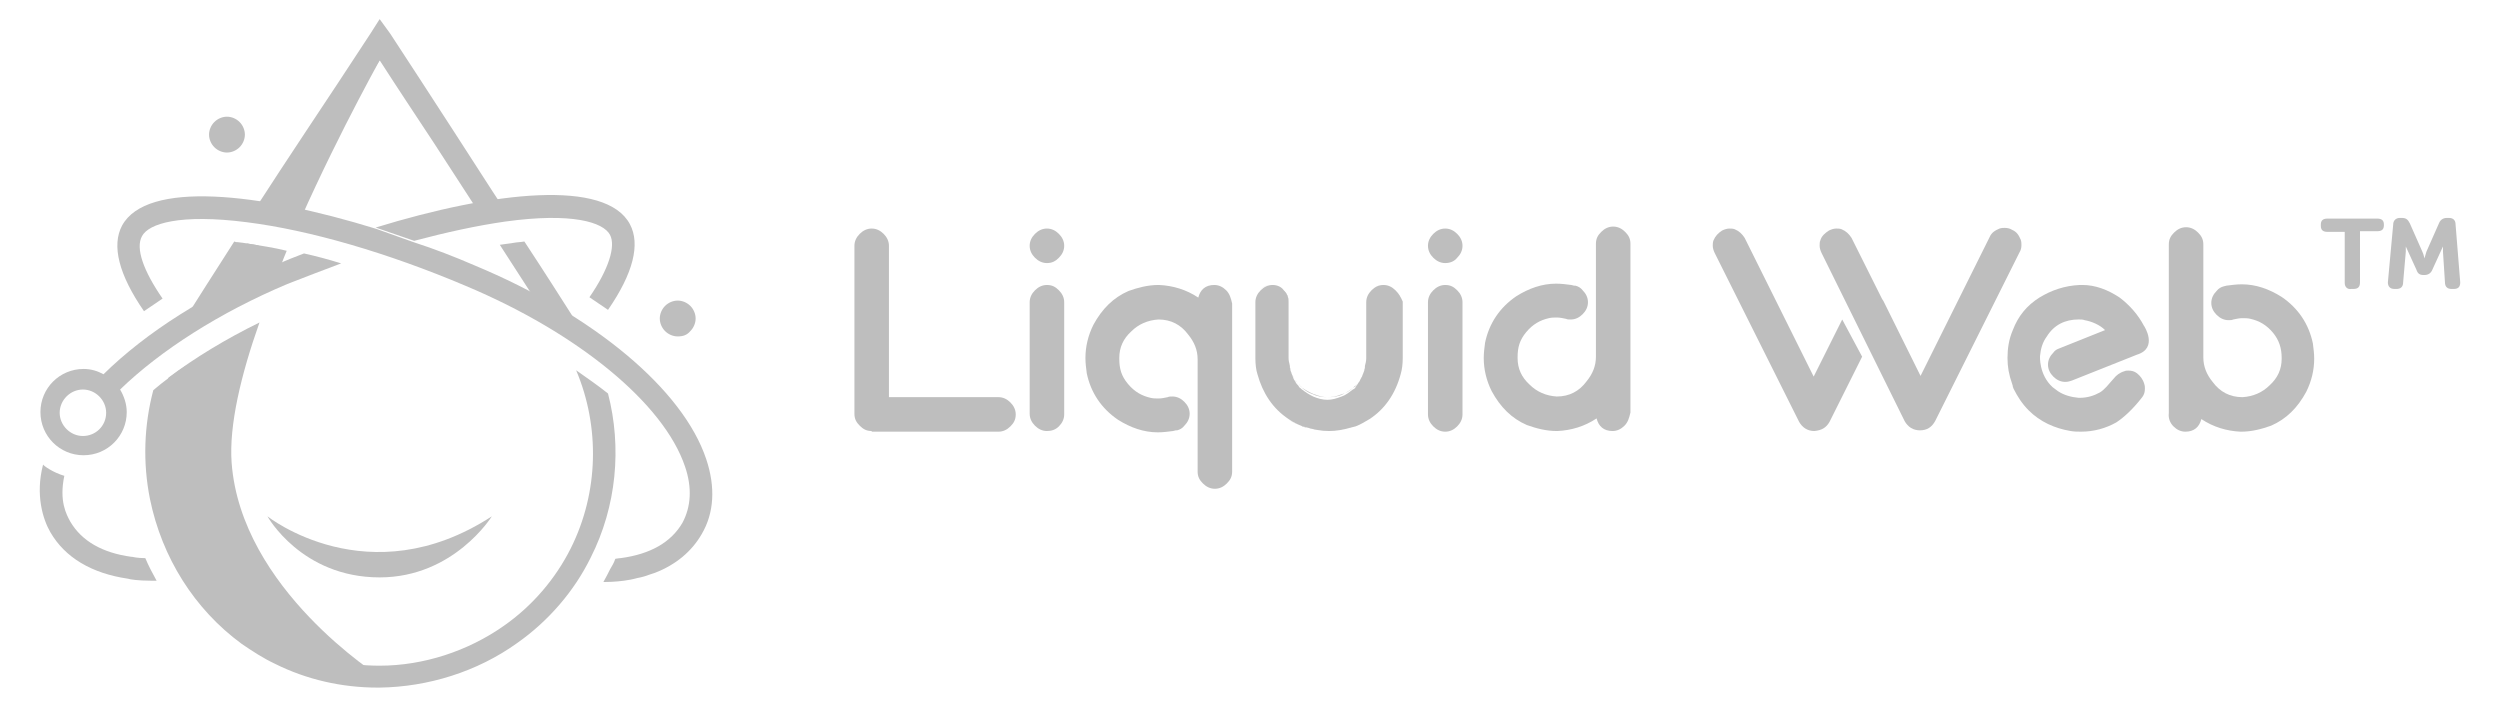 <?xml version="1.0" encoding="utf-8"?>
<!-- Generator: Adobe Illustrator 16.0.0, SVG Export Plug-In . SVG Version: 6.00 Build 0)  -->
<!DOCTYPE svg PUBLIC "-//W3C//DTD SVG 1.1//EN" "http://www.w3.org/Graphics/SVG/1.1/DTD/svg11.dtd">
<svg version="1.1" id="Layer_1" xmlns="http://www.w3.org/2000/svg" xmlns:xlink="http://www.w3.org/1999/xlink" x="0px" y="0px"
	 width="612px" height="173px" viewBox="0 309.5 612 173" enable-background="new 0 309.5 612 173" xml:space="preserve">
<g>
	<path fill="#BEBEBE" d="M213.388,415.014c-1.3,0-2.113-0.488-2.925-1.301s-1.3-1.625-1.3-2.925v-41.114
		c0-1.138,0.488-2.112,1.3-2.925c0.813-0.813,1.788-1.3,2.925-1.3c1.137,0,2.112,0.487,2.925,1.3c0.813,0.813,1.3,1.787,1.3,2.925
		v37.052h26.813c1.138,0,2.113,0.487,2.925,1.3s1.3,1.788,1.3,2.925c0,1.301-0.487,2.113-1.3,2.926s-1.788,1.3-2.925,1.3h-31.039
		V415.014z"/>
	<path fill="#BEBEBE" d="M256.289,373.899c-1.137,0-2.112-0.487-2.925-1.3s-1.3-1.788-1.3-2.925s0.488-2.112,1.3-2.925
		c0.813-0.813,1.788-1.3,2.925-1.3c1.138,0,2.113,0.487,2.925,1.3c0.813,0.813,1.3,1.787,1.3,2.925s-0.488,2.113-1.3,2.925
		S257.589,373.899,256.289,373.899z M260.515,410.95c0,1.138-0.488,2.113-1.3,2.926s-1.788,1.138-2.925,1.138
		c-1.137,0-2.112-0.488-2.925-1.301s-1.3-1.787-1.3-2.925v-27.301c0-1.137,0.488-2.112,1.3-2.925s1.788-1.3,2.925-1.3
		c1.3,0,2.113,0.488,2.925,1.3s1.3,1.788,1.3,2.925V410.95z"/>
	<g>
		<path fill="#BEBEBE" d="M318.691,404.288c-0.324-0.163-0.487-0.487-0.813-0.65C318.367,403.963,318.529,404.125,318.691,404.288z"
			/>
		<path fill="#BEBEBE" d="M334.455,399.088c0.162-0.65,0.325-1.301,0.325-1.95C334.617,397.95,334.455,398.6,334.455,399.088z"/>
		<path fill="#BEBEBE" d="M328.604,406.075c0.976-0.487,1.788-0.975,2.601-1.625c-0.813,0.813-1.788,1.3-2.926,1.625
			c-1.137,0.487-2.274,0.65-3.412,0.65h0.162C326.33,406.726,327.63,406.563,328.604,406.075z"/>
		<path fill="#BEBEBE" d="M338.68,379.262c-1.3,0-2.112,0.488-2.925,1.3s-1.3,1.788-1.3,2.925c0-1.137,0.487-2.112,1.3-2.925
			C336.73,379.587,337.705,379.262,338.68,379.262z"/>
		<path fill="#BEBEBE" d="M333.155,402.5L333.155,402.5L333.155,402.5L333.155,402.5z"/>
		<path fill="#BEBEBE" d="M317.066,402.5c0.325,0.325,0.488,0.813,0.813,1.138C317.555,403.15,317.229,402.825,317.066,402.5z"/>
		<path fill="#BEBEBE" d="M332.18,403.476c0,0.162-0.162,0.162-0.162,0.325C332.018,403.801,332.18,403.638,332.18,403.476z"/>
		<path fill="#BEBEBE" d="M315.767,399.088c0,0.162,0,0.162,0,0.325C315.767,399.25,315.767,399.25,315.767,399.088z"/>
		<path fill="#BEBEBE" d="M319.829,414.201c-0.162,0-0.487-0.163-0.649-0.163C319.504,414.038,319.667,414.038,319.829,414.201z"/>
		<path fill="#BEBEBE" d="M317.066,402.5c-0.487-0.813-0.975-1.462-1.138-2.274c0.163,0.487,0.325,0.813,0.488,1.3
			C316.579,401.688,316.742,402.013,317.066,402.5z"/>
		<path fill="#BEBEBE" d="M334.13,400.226c0-0.163,0.162-0.488,0.162-0.813C334.292,399.737,334.13,399.9,334.13,400.226z"/>
		<path fill="#BEBEBE" d="M331.367,413.876c-0.162,0-0.487,0.162-0.65,0.162C331.042,414.038,331.205,414.038,331.367,413.876z"/>
		<path fill="#BEBEBE" d="M315.279,412.088c1.138,0.813,2.275,1.301,3.412,1.625C317.555,413.389,316.254,412.738,315.279,412.088
			L315.279,412.088z"/>
		<path fill="#BEBEBE" d="M325.029,414.851c1.788,0,3.575-0.325,5.2-0.813C328.604,414.688,326.817,414.851,325.029,414.851
			L325.029,414.851z"/>
		<path fill="#BEBEBE" d="M311.217,379.262c-1.301,0-2.113,0.488-2.926,1.3s-1.3,1.788-1.3,2.925c0-1.137,0.487-2.112,1.3-2.925
			C309.267,379.587,310.241,379.262,311.217,379.262z"/>
		<path fill="#BEBEBE" d="M332.18,403.476c0.325-0.325,0.65-0.65,0.813-1.138C332.83,402.825,332.505,403.15,332.18,403.476z"/>
		<path fill="#BEBEBE" d="M330.88,414.038c-0.163,0-0.487,0.163-0.65,0.163C330.393,414.038,330.717,414.038,330.88,414.038z"/>
		<path fill="#BEBEBE" d="M325.029,414.851L325.029,414.851c-1.787,0-3.575-0.325-5.2-0.813
			C321.454,414.688,323.242,414.851,325.029,414.851z"/>
		<path fill="#BEBEBE" d="M319.342,414.038c-0.162,0-0.487-0.162-0.65-0.162C318.854,414.038,319.017,414.038,319.342,414.038z"/>
		<path fill="#BEBEBE" d="M315.767,399.413c0,0.324,0.162,0.487,0.162,0.813C315.929,399.9,315.929,399.737,315.767,399.413z"/>
		<path fill="#BEBEBE" d="M315.441,397.138c0,0.813,0.163,1.3,0.325,1.95C315.604,398.6,315.441,397.95,315.441,397.138z"/>
		<path fill="#BEBEBE" d="M317.066,402.5L317.066,402.5L317.066,402.5L317.066,402.5z"/>
		<path fill="#BEBEBE" d="M315.441,383.487c0-1.137-0.487-2.112-1.3-2.925s-1.788-1.3-2.925-1.3c1.137,0,2.112,0.488,2.925,1.3
			C315.116,381.375,315.441,382.187,315.441,383.487z"/>
		<path fill="#BEBEBE" d="M331.367,413.876c1.3-0.487,2.275-1.138,3.413-1.625l0,0C333.643,412.738,332.667,413.389,331.367,413.876
			z"/>
		<path fill="#BEBEBE" d="M318.204,403.801c-0.162-0.163-0.162-0.163-0.162-0.325C318.042,403.638,318.042,403.801,318.204,403.801z
			"/>
		<path fill="#BEBEBE" d="M334.13,400.226c-0.325,0.813-0.65,1.462-1.138,2.274c0.325-0.325,0.487-0.813,0.65-1.3
			C333.805,401.038,333.968,400.55,334.13,400.226z"/>
		<path fill="#BEBEBE" d="M334.292,399.413c0-0.163,0-0.163,0-0.325C334.292,399.25,334.292,399.25,334.292,399.413z"/>
		<path fill="#BEBEBE" d="M342.905,383.487c0-1.137-0.487-2.112-1.3-2.925s-1.788-1.3-2.926-1.3c1.138,0,2.113,0.488,2.926,1.3
			S342.905,382.187,342.905,383.487z"/>
		<path fill="#BEBEBE" d="M332.018,403.801c-0.163,0.324-0.488,0.487-0.813,0.649C331.529,404.125,331.692,403.963,332.018,403.801z
			"/>
		<path fill="#BEBEBE" d="M324.867,406.726C325.029,406.726,325.029,406.726,324.867,406.726c-1.138,0-2.112-0.325-3.413-0.813
			c-1.138-0.487-1.95-0.976-2.925-1.625c0.813,0.649,1.625,1.3,2.6,1.625C322.592,406.563,323.567,406.726,324.867,406.726z"/>
		<path fill="#BEBEBE" d="M341.605,380.562c-0.813-0.813-1.788-1.3-2.926-1.3c-1.137,0-2.112,0.488-2.925,1.3s-1.3,1.788-1.3,2.925
			v13.651c0,0.813-0.163,1.3-0.325,1.95c0,0.162,0,0.162,0,0.325c0,0.324-0.162,0.487-0.162,0.813
			c-0.163,0.487-0.325,0.813-0.488,1.3c-0.162,0.487-0.487,0.813-0.649,1.3l0,0l0,0c-0.325,0.325-0.487,0.813-0.813,1.138
			c0,0.162-0.163,0.162-0.163,0.325c-0.162,0.325-0.487,0.487-0.813,0.649c-0.813,0.65-1.625,1.301-2.6,1.625
			c-1.3,0.488-2.275,0.813-3.575,0.813h-0.163h0.325c-1.3,0-2.438-0.324-3.575-0.813c-0.975-0.487-1.787-0.975-2.6-1.625
			c-0.325-0.162-0.487-0.487-0.813-0.649c0-0.163-0.163-0.163-0.163-0.325c-0.325-0.325-0.649-0.65-0.813-1.138l0,0l0,0
			c-0.325-0.325-0.487-0.813-0.649-1.3c-0.163-0.325-0.325-0.813-0.488-1.3c0-0.163-0.162-0.488-0.162-0.813
			c0-0.163,0-0.163,0-0.325c-0.162-0.65-0.325-1.301-0.325-1.95v-13.813c0-1.137-0.487-2.112-1.3-2.925
			c-0.487-0.65-1.463-1.138-2.601-1.138c-1.137,0-2.112,0.488-2.925,1.3s-1.3,1.788-1.3,2.925v13.651c0,1.462,0.162,2.925,0.487,3.9
			c1.3,4.712,3.737,8.45,7.638,11.05l0,0l0,0c1.138,0.813,2.275,1.301,3.413,1.788c0.162,0,0.487,0.162,0.649,0.162
			c0.163,0,0.488,0.163,0.65,0.163c1.625,0.487,3.412,0.813,5.2,0.813c1.787,0,3.575-0.325,5.2-0.813
			c0.162,0,0.487-0.163,0.65-0.163c0.162,0,0.487-0.162,0.649-0.162c1.3-0.487,2.275-1.138,3.413-1.788l0,0l0,0
			c3.737-2.438,6.338-6.175,7.638-11.05c0.325-1.138,0.487-2.438,0.487-3.9v-13.813
			C342.905,382.187,342.418,381.375,341.605,380.562z"/>
	</g>
	<path fill="#BEBEBE" d="M353.793,373.899c-1.138,0-2.112-0.487-2.925-1.3s-1.3-1.788-1.3-2.925s0.487-2.112,1.3-2.925
		c0.813-0.813,1.787-1.3,2.925-1.3s2.113,0.487,2.926,1.3c0.813,0.813,1.3,1.787,1.3,2.925s-0.487,2.113-1.3,2.925
		C356.068,373.412,355.094,373.899,353.793,373.899z M358.019,410.95c0,1.138-0.487,2.113-1.3,2.926s-1.788,1.3-2.926,1.3
		s-2.112-0.487-2.925-1.3s-1.3-1.788-1.3-2.926v-27.463c0-1.137,0.487-2.112,1.3-2.925s1.787-1.3,2.925-1.3
		c1.301,0,2.113,0.488,2.926,1.3s1.3,1.788,1.3,2.925V410.95z"/>
	<path fill="#BEBEBE" d="M300.166,380.562c-0.813-0.813-1.788-1.3-2.925-1.3c-2.112,0-3.413,1.138-3.9,3.088
		c-2.925-1.95-6.175-2.925-9.588-3.088h-0.163c-2.6,0-5.038,0.65-7.313,1.463c-3.737,1.625-6.5,4.388-8.613,8.288
		c-1.3,2.6-1.95,5.363-1.95,8.125c0,1.3,0.162,2.438,0.325,3.737c0.975,4.713,3.575,8.613,7.638,11.376
		c3.088,1.95,6.338,3.087,9.75,3.087c1.3,0,2.438-0.162,3.738-0.324c0.163,0,0.487-0.163,0.65-0.163h0.163h0.163l0,0
		c0.65-0.162,1.3-0.487,1.788-1.138c0.813-0.813,1.3-1.787,1.3-2.925s-0.487-2.112-1.3-2.925s-1.788-1.301-2.925-1.301
		c-0.487,0-0.813,0-1.138,0.163l0,0c-0.813,0.162-1.462,0.325-2.275,0.325c-0.65,0-1.3,0-1.95-0.163
		c-2.112-0.487-3.9-1.462-5.525-3.412s-2.113-3.738-2.113-6.176v-0.162c0-2.6,0.975-4.713,2.925-6.5
		c1.788-1.788,4.063-2.763,6.663-2.925c3.088,0,5.525,1.3,7.313,3.738c1.462,1.788,2.275,3.738,2.275,6.013v27.463
		c0,1.301,0.488,2.113,1.3,2.926s1.788,1.3,2.925,1.3c1.138,0,2.113-0.487,2.925-1.3s1.3-1.625,1.3-2.926v-41.114
		C301.304,382.35,300.979,381.375,300.166,380.562z"/>
	<path fill="#BEBEBE" d="M397.67,413.713c-0.813,0.813-1.787,1.301-2.925,1.301c-2.113,0-3.413-1.138-3.9-3.088
		c-2.925,1.95-6.175,2.925-9.588,3.088h-0.162c-2.601,0-5.038-0.65-7.313-1.463c-3.737-1.625-6.5-4.388-8.612-8.288
		c-1.301-2.6-1.95-5.362-1.95-8.125c0-1.3,0.162-2.438,0.325-3.738c0.975-4.713,3.575-8.613,7.638-11.375
		c3.088-1.95,6.338-3.087,9.75-3.087c1.3,0,2.438,0.162,3.738,0.325c0.162,0,0.487,0.163,0.649,0.163h0.163h0.162l0,0
		c0.65,0.163,1.3,0.487,1.787,1.138c0.813,0.813,1.301,1.788,1.301,2.925c0,1.138-0.487,2.113-1.301,2.925
		c-0.813,0.813-1.787,1.3-2.925,1.3c-0.487,0-0.813,0-1.138-0.162l0,0c-0.813-0.163-1.462-0.325-2.274-0.325
		c-0.65,0-1.301,0-1.95,0.163c-2.113,0.487-3.9,1.462-5.525,3.413s-2.112,3.738-2.112,6.175v0.163c0,2.6,0.975,4.713,2.925,6.5
		c1.787,1.788,4.063,2.763,6.663,2.925c3.087,0,5.524-1.3,7.313-3.737c1.463-1.787,2.275-3.737,2.275-6.013v-27.626
		c0-1.3,0.487-2.113,1.3-2.925s1.787-1.3,2.925-1.3s2.113,0.487,2.926,1.3s1.3,1.625,1.3,2.925v41.276
		C398.808,411.926,398.482,412.9,397.67,413.713z"/>
	<path fill="#BEBEBE" d="M532.063,413.876c0.813,0.813,1.788,1.3,2.926,1.3c2.112,0,3.412-1.138,3.9-3.088
		c2.925,1.95,6.175,2.926,9.588,3.088h0.162c2.6,0,5.038-0.65,7.313-1.463c3.738-1.625,6.501-4.388,8.613-8.287
		c1.3-2.601,1.95-5.363,1.95-8.126c0-1.3-0.163-2.438-0.325-3.737c-0.976-4.713-3.575-8.613-7.638-11.375
		c-3.088-1.95-6.338-3.088-9.751-3.088c-1.3,0-2.438,0.163-3.737,0.325c-0.162,0-0.487,0.163-0.65,0.163l0,0l0,0l0,0
		c-0.649,0.163-1.3,0.487-1.787,1.138c-0.813,0.813-1.3,1.787-1.3,2.925s0.487,2.113,1.3,2.925s1.787,1.3,2.925,1.3
		c0.487,0,0.813,0,1.138-0.163l0,0c0.813-0.162,1.463-0.325,2.275-0.325c0.649,0,1.3,0,1.95,0.163
		c2.112,0.487,3.899,1.462,5.525,3.413c1.462,1.788,2.112,3.737,2.112,6.175v0.162c0,2.601-0.976,4.713-2.926,6.501
		c-1.787,1.787-4.063,2.762-6.662,2.925c-3.088,0-5.525-1.3-7.313-3.738c-1.462-1.787-2.274-3.737-2.274-6.013v-27.626
		c0-1.3-0.487-2.112-1.3-2.925s-1.788-1.3-2.926-1.3s-2.112,0.488-2.925,1.3s-1.3,1.625-1.3,2.925v41.277
		C530.763,411.926,531.25,413.063,532.063,413.876z"/>
	<path fill="#BEBEBE" d="M502.649,395.837c-0.813,0.813-1.3,1.788-1.3,2.925s0.487,2.112,1.3,2.925s1.787,1.3,2.925,1.3
		c0.65,0,1.138-0.162,1.625-0.324l15.926-6.338l0,0c5.281-1.625,1.755-7.021,1.755-7.021h-0.016
		c-1.463-2.779-3.494-5.07-5.965-6.955c-2.925-1.95-6.013-3.088-9.1-3.088h-0.65c-3.737,0.163-6.987,1.3-9.913,3.088
		c-3.088,1.95-5.2,4.55-6.5,7.963c-0.975,2.275-1.3,4.55-1.3,6.825c0,2.112,0.325,4.063,1.138,6.338
		c0,0.162,0.162,0.325,0.162,0.649c0,0.163,0.162,0.325,0.162,0.488c0.976,1.949,2.113,3.737,3.738,5.362
		c2.763,2.763,6.338,4.388,10.237,5.038c0.976,0.162,1.625,0.162,2.601,0.162c3.088,0,6.013-0.813,8.612-2.275
		c1.95-1.3,4.063-3.25,6.338-6.175c0.487-0.65,0.65-1.3,0.65-2.112c0-0.325,0-0.65-0.163-1.138c-0.324-1.138-0.975-1.95-1.787-2.601
		c-0.65-0.487-1.3-0.649-2.112-0.649c-0.325,0-0.65,0-0.976,0.162c-1.138,0.325-1.95,0.975-2.6,1.787
		c-1.301,1.463-2.275,2.763-3.413,3.413c-1.462,0.813-3.088,1.3-4.875,1.3h-0.325c-1.787-0.162-3.575-0.649-5.037-1.625
		c-0.488-0.325-0.813-0.649-1.301-0.975c-3.412-3.088-3.087-7.638-3.087-7.638c0.162-1.788,0.649-3.413,1.625-4.713
		c1.787-2.925,4.55-4.226,7.8-4.226c0.487,0,1.138,0,1.463,0.163c1.787,0.325,3.737,1.138,5.037,2.438l-11.375,4.55
		C503.462,395.025,502.975,395.35,502.649,395.837z"/>
	<g>
		<path fill="#BEBEBE" d="M445.935,371.461c-0.325-0.65-0.487-1.3-0.487-1.788c0-0.487,0-0.975,0.162-1.3
			c0.325-1.138,1.138-1.788,2.112-2.438c0.65-0.325,1.301-0.487,1.788-0.487s0.813,0,1.3,0.163c1.138,0.487,1.788,1.138,2.438,2.112
			l7.476,14.951c0.162,0.163,0.162,0.325,0.325,0.488l9.101,18.363l16.9-33.964c0.487-1.138,1.3-1.625,2.438-2.113
			c0.487-0.163,0.975-0.163,1.3-0.163c0.65,0,1.3,0.163,1.788,0.488c1.138,0.487,1.625,1.3,2.112,2.438
			c0.162,0.487,0.162,0.975,0.162,1.3c0,0.65-0.162,1.3-0.487,1.788l-20.639,41.276c-0.813,1.463-1.949,2.275-3.737,2.275
			c-1.625,0-2.925-0.813-3.737-2.275L445.935,371.461z"/>
		<path fill="#BEBEBE" d="M455.848,396.813l-7.963,15.926c-0.813,1.463-1.95,2.112-3.738,2.275c-1.625,0-2.925-0.813-3.737-2.275
			l-20.639-41.277c-0.324-0.65-0.487-1.3-0.487-1.788c0-0.487,0-0.813,0.163-1.3c0.487-1.138,1.138-1.788,2.112-2.438
			c0.65-0.325,1.3-0.487,1.787-0.487c0.488,0,0.813,0,1.301,0.163c1.138,0.487,1.787,1.138,2.438,2.112l16.9,33.964l6.988-13.976
			L455.848,396.813z"/>
	</g>
	<g>
		<path fill="#BEBEBE" d="M573.989,378.774v-12.513h-4.225c-1.138,0-1.625-0.487-1.625-1.462v-0.325
			c0-0.975,0.487-1.462,1.625-1.462h12.188c1.138,0,1.625,0.487,1.625,1.462v0.163c0,1.138-0.649,1.462-1.625,1.462h-4.225v12.513
			c0,1.138-0.487,1.625-1.625,1.625h-0.487C574.64,380.399,573.989,379.75,573.989,378.774z M585.853,364.474
			c0-0.975,0.65-1.625,1.625-1.625h0.487c0.976,0,1.463,0.325,1.95,1.3l3.088,6.988c0.325,0.65,0.487,1.625,0.487,1.625l0,0
			c0,0,0.325-0.975,0.487-1.625l3.088-6.988c0.325-0.813,0.976-1.3,1.95-1.3h0.487c0.976,0,1.625,0.487,1.625,1.625l1.138,14.138
			c0,1.138-0.487,1.625-1.625,1.625h-0.487c-0.976,0-1.625-0.487-1.625-1.625l-0.487-7.475c0-0.65,0-1.3,0-1.3l0,0l-2.601,5.688
			c-0.325,0.813-0.975,1.3-1.95,1.3h-0.162c-0.976,0-1.463-0.325-1.788-1.3l-2.6-5.688l0,0c0,0,0,0.65,0,1.3l-0.65,7.475
			c0,1.138-0.649,1.625-1.625,1.625h-0.487c-1.138,0-1.625-0.65-1.625-1.625L585.853,364.474z"/>
	</g>
	<g>
		<g>
			<g>
				<path fill="#BEBEBE" d="M56.699,422.732c-0.65-9.101,2.275-21.451,6.825-34.289c-8.288,4.063-15.763,8.613-22.264,13.488
					c-7.962,22.588,0,48.752,19.501,62.89c2.438,1.788,5.038,3.413,7.8,4.713c7.8,3.9,16.25,5.688,24.539,5.688
					C92.938,475.06,58.974,453.771,56.699,422.732z"/>
				<g>
					<path fill="#BEBEBE" d="M73.599,363.092C83.675,340.504,94.4,321.653,94.4,321.653l-1.462-2.275
						c-9.1,13.976-18.363,27.951-27.463,41.764L73.599,363.092z"/>
					<path fill="#BEBEBE" d="M60.436,369.105c-4.063,6.338-8.125,12.513-12.025,18.851l19.013-10.076
						c0.975-2.275,1.788-4.712,2.763-6.988C66.937,370.08,63.524,369.593,60.436,369.105z"/>
				</g>
			</g>
			<g>
				<path fill="#BEBEBE" d="M63.361,369.593c-1.788-0.325-3.575-0.65-5.2-0.813c-0.325,0-0.487,0-0.813-0.163
					c-4.55,7.15-9.101,14.138-13.488,21.288c-0.162,0.163-0.162,0.325-0.325,0.488l9.75-5.2
					C56.699,380.156,59.949,374.793,63.361,369.593z"/>
				<path fill="#BEBEBE" d="M68.399,361.792c3.738-5.688,7.476-11.375,11.213-17.063c4.388-6.663,8.938-13.488,13.326-20.476
					c4.388,6.825,8.938,13.65,13.326,20.313c3.9,6.013,7.8,12.026,11.7,18.039l5.851-1.3c-4.388-6.663-8.613-13.325-12.838-19.826
					c-5.038-7.8-10.238-15.763-15.438-23.726l-2.6-3.575l-2.275,3.575c-5.2,7.963-10.563,16.088-15.763,23.889
					c-4.225,6.338-8.451,12.838-12.676,19.338h3.25L68.399,361.792z"/>
				<path fill="#BEBEBE" d="M132.914,385.843l10.563,6.5c-0.487-0.813-0.813-1.463-1.3-2.275l0,0
					c-4.55-7.15-9.101-14.3-13.813-21.451c-0.813,0.163-1.787,0.163-2.6,0.325c-1.137,0.163-2.275,0.325-3.413,0.488
					C125.764,374.793,129.339,380.156,132.914,385.843z"/>
				<path fill="#BEBEBE" d="M148.84,405.832c-2.438-1.95-5.038-3.738-7.8-5.688c5.85,13.813,5.525,29.901-1.3,43.552
					c-3.737,7.476-9.425,14.139-16.413,19.014c-8.775,6.175-19.663,9.75-30.389,9.75c-8.125,0-15.926-1.787-23.238-5.362
					c-2.6-1.3-5.038-2.763-7.313-4.388c-10.4-7.638-17.713-19.014-20.313-32.014c-2.275-10.888-0.975-21.776,3.413-31.689
					c-2.762,1.95-5.525,3.9-7.962,6.014c-2.275,8.612-2.6,17.713-0.813,26.65c2.925,14.301,10.888,26.977,22.426,35.427
					c2.6,1.787,5.363,3.575,8.125,4.875c7.8,3.9,16.413,5.851,25.188,5.851c0.162,0,0.325,0,0.487,0
					c11.863-0.163,23.889-3.9,33.639-10.888c7.638-5.363,13.976-12.676,18.039-20.964
					C150.953,433.458,152.252,418.995,148.84,405.832z"/>
				<path fill="#BEBEBE" d="M65.474,435.896c0,0,8.288,14.95,27.463,14.95c18.201,0,27.464-14.95,27.464-14.95
					C90.175,455.559,65.474,435.896,65.474,435.896z"/>
			</g>
			<path fill="#BEBEBE" d="M114.226,379.343"/>
			<g>
				<path fill="#BEBEBE" d="M15.747,425.982c-1.3,6.176,0.487,9.426,1.462,11.213c2.763,4.713,7.8,7.638,14.951,8.613
					c0,0,0,0,0.163,0c0,0,1.3,0.324,3.25,0.324c0.813,1.95,1.788,3.738,2.763,5.525c-0.488,0-0.975,0-1.463,0
					c-2.925,0-5.2-0.324-5.525-0.487c-8.938-1.3-15.438-5.2-19.013-11.375c-1.788-3.088-3.738-9.101-1.788-16.576
					C10.709,423.545,12.984,425.17,15.747,425.982z"/>
				<path fill="#BEBEBE" d="M83.512,373.98c-3.088-0.975-6.175-1.788-9.101-2.438c-2.112,0.813-4.225,1.625-6.337,2.6
					c-17.551,7.313-32.339,16.738-42.739,26.977c-1.463-0.813-3.088-1.3-4.875-1.3c-5.85,0-10.563,4.712-10.563,10.563
					s4.713,10.563,10.563,10.563c5.851,0,10.563-4.712,10.563-10.563c0-1.95-0.65-3.9-1.625-5.525
					c9.913-9.588,24.376-18.851,40.952-25.838C74.574,377.393,79.125,375.605,83.512,373.98z M20.297,416.232
					c-3.087,0-5.688-2.601-5.688-5.688c0-3.087,2.6-5.688,5.688-5.688c3.088,0,5.688,2.601,5.688,5.688
					C25.985,413.795,23.385,416.232,20.297,416.232z"/>
				<path fill="#BEBEBE" d="M101.388,368.455c7.963-2.112,15.438-3.738,22.264-4.713c16.413-2.275,24.051,0.163,25.676,3.25
					c1.463,2.763-0.325,8.45-5.038,15.275l4.55,3.088c6.175-8.938,7.963-16.088,5.363-20.963c-5.85-11.051-33.151-8.125-62.24,0.813
					"/>
				<path fill="#BEBEBE" d="M92.125,365.53c-28.926-8.938-56.227-11.863-62.24-0.813c-2.6,4.875-0.813,12.026,5.363,20.963
					l4.55-3.087c-4.713-6.825-6.663-12.351-5.038-15.276c1.625-3.087,9.263-5.525,25.676-3.413
					c15.438,1.95,34.452,7.476,53.627,15.601c27.463,11.538,48.427,28.764,53.627,44.202c1.788,5.2,1.463,9.913-0.65,13.813
					c-2.763,4.713-7.8,7.638-15.113,8.612c0,0-0.487,0-1.3,0.163c-0.325,0.975-0.813,1.787-1.3,2.6
					c-0.487,0.976-0.975,1.95-1.625,3.088c2.925,0,4.875-0.325,5.038-0.325c1.138-0.162,2.113-0.324,3.25-0.649
					c0.975-0.163,2.112-0.488,2.925-0.813c0.488-0.163,0.975-0.325,1.463-0.488c5.038-1.949,8.938-5.2,11.375-9.425l0,0
					c3.087-5.2,3.413-11.538,1.137-18.363c-5.688-17.063-27.463-35.264-56.715-47.452c-4.875-2.112-9.913-4.063-14.95-5.688
					L92.125,365.53z"/>
				<path fill="#BEBEBE" d="M55.561,346.842c-1.138,0-2.275-0.488-3.087-1.3c-0.813-0.813-1.3-1.95-1.3-3.087s0.487-2.275,1.3-3.088
					c0.813-0.813,1.95-1.3,3.087-1.3s2.275,0.487,3.087,1.3s1.3,1.95,1.3,3.088s-0.488,2.275-1.3,3.087
					S56.699,346.842,55.561,346.842z"/>
				<path fill="#BEBEBE" d="M165.903,391.856c-1.137,0-2.275-0.487-3.087-1.3s-1.3-1.95-1.3-3.088c0-1.137,0.488-2.275,1.3-3.087
					s1.95-1.3,3.087-1.3c1.138,0,2.275,0.488,3.088,1.3s1.3,1.95,1.3,3.087c0,1.138-0.487,2.275-1.3,3.088
					C168.178,391.531,167.203,391.856,165.903,391.856z"/>
			</g>
		</g>
	</g>
</g>
</svg>
